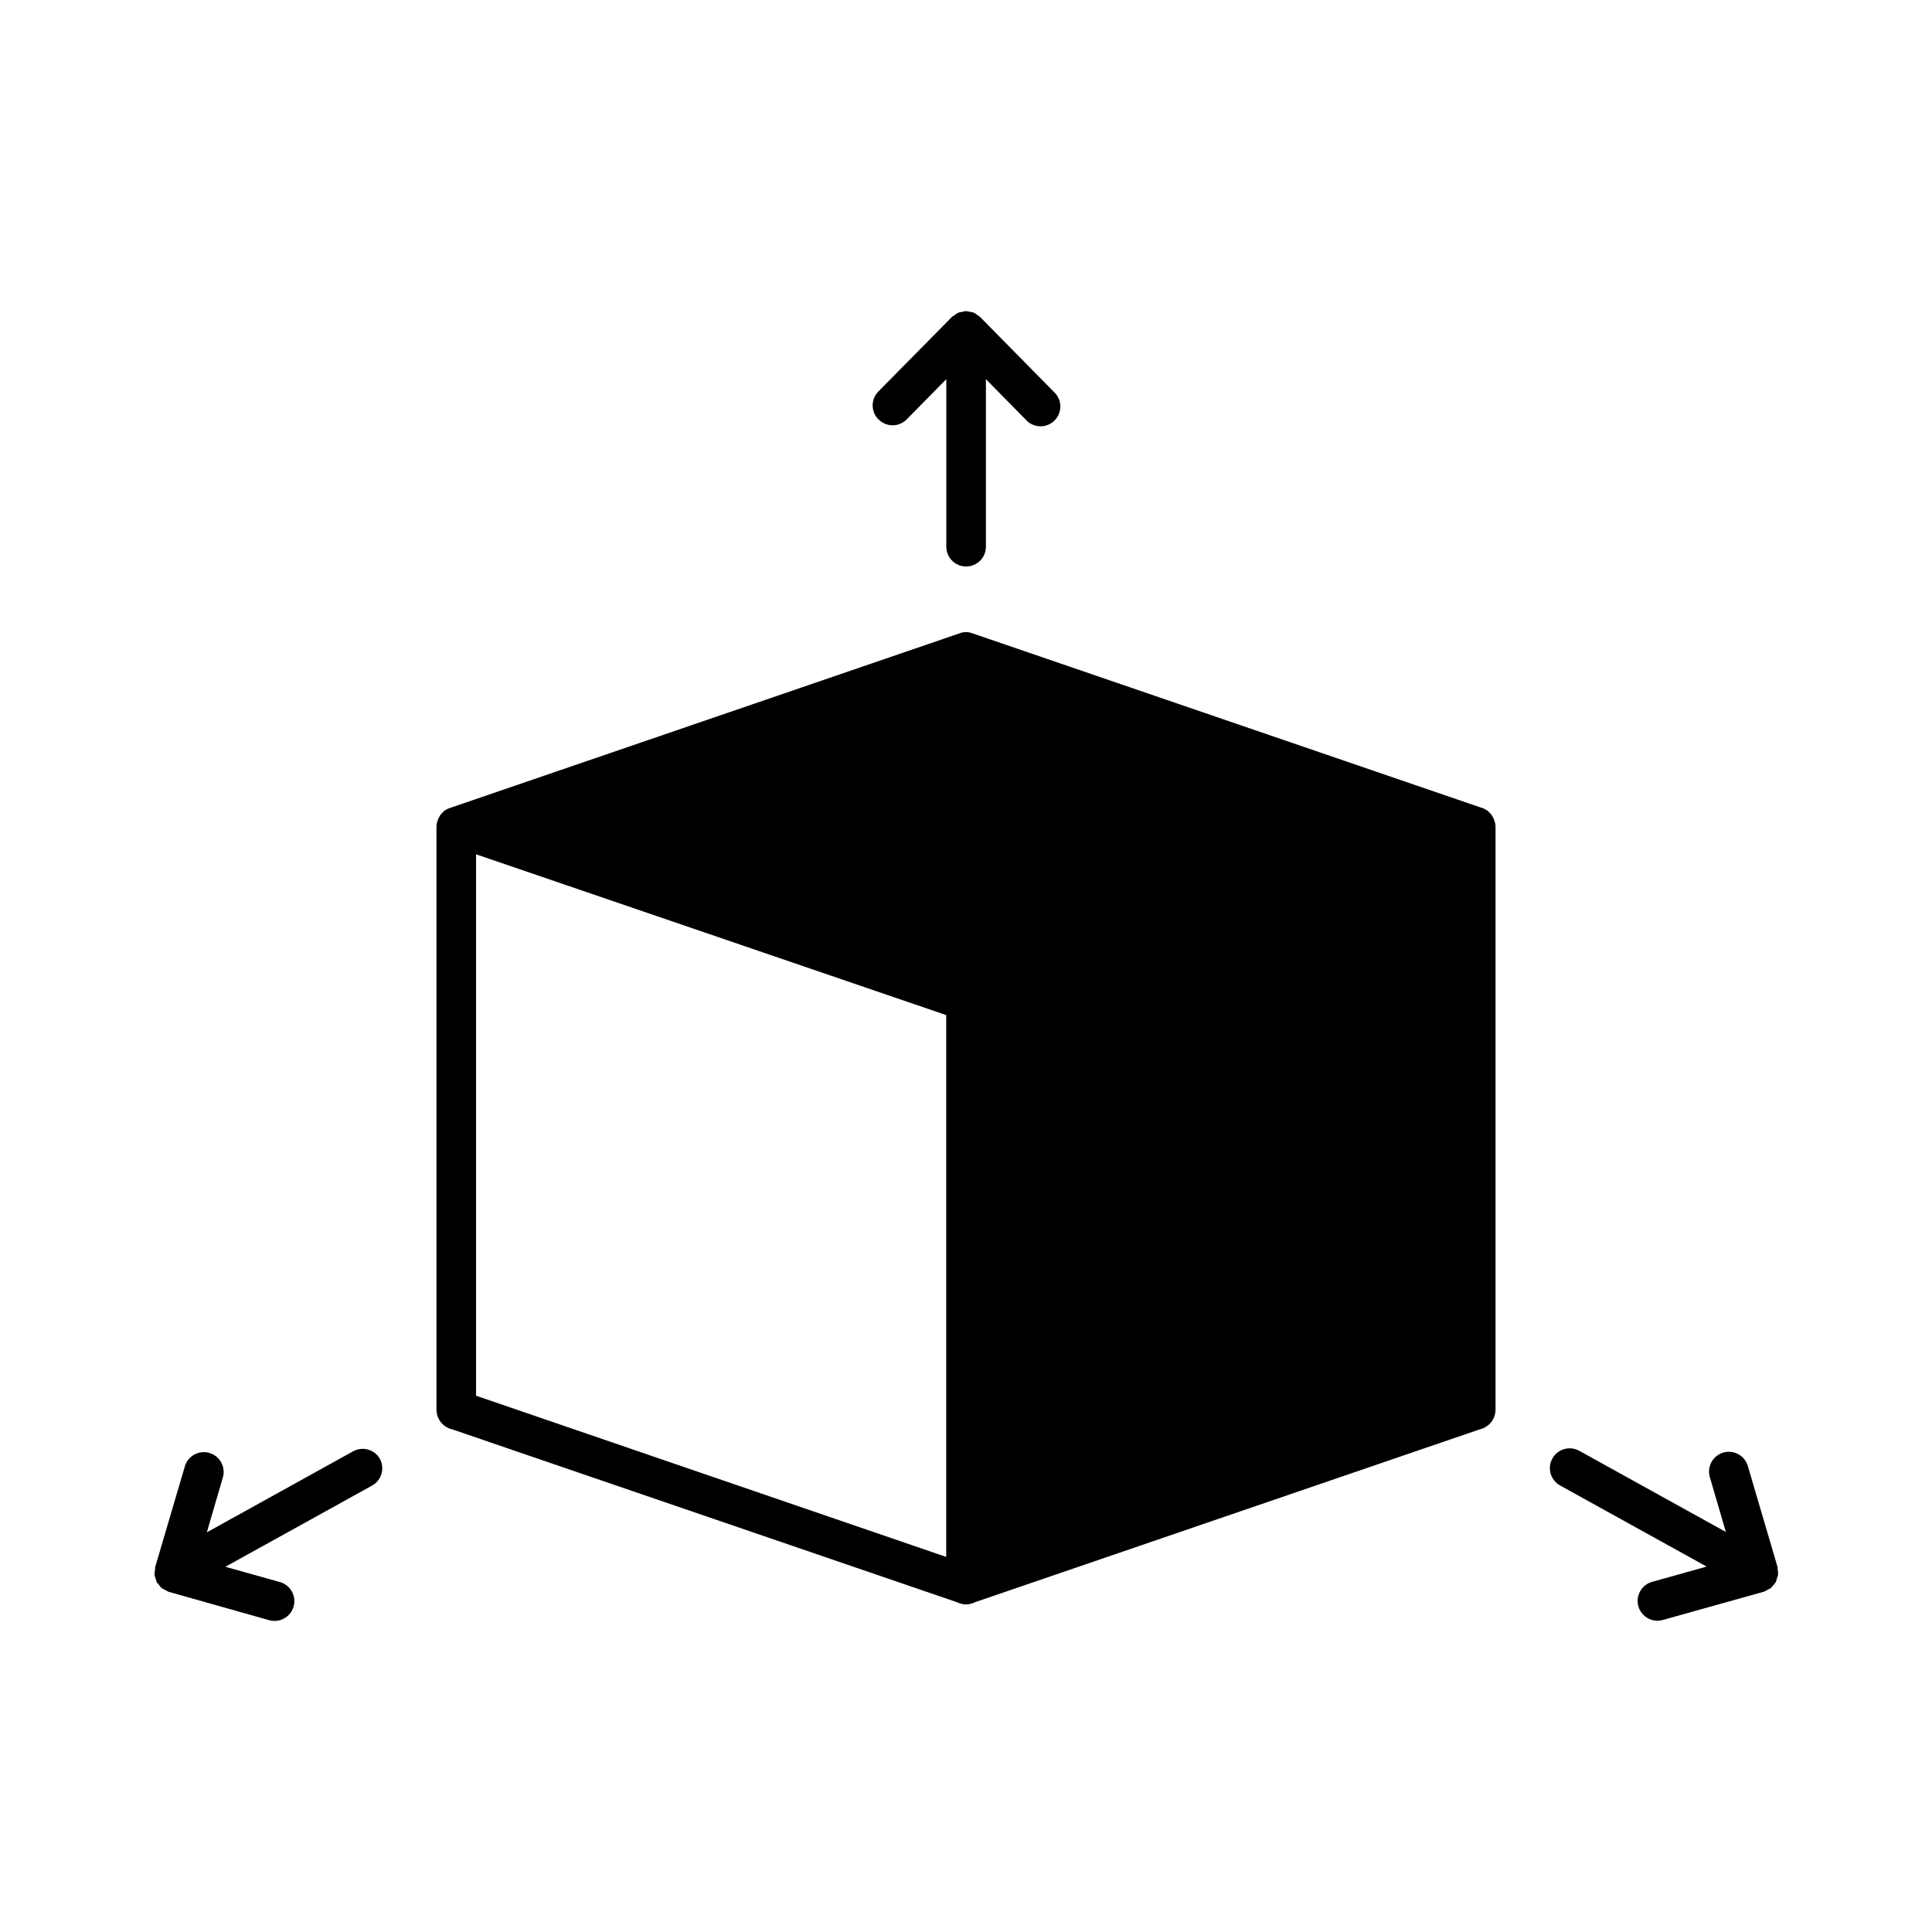 <?xml version="1.0" encoding="UTF-8"?>
<!-- Uploaded to: ICON Repo, www.iconrepo.com, Generator: ICON Repo Mixer Tools -->
<svg fill="#000000" width="800px" height="800px" version="1.1" viewBox="144 144 512 512" xmlns="http://www.w3.org/2000/svg">
 <path d="m539.49 360.32c-0.105-0.234-0.246-0.445-0.422-0.629l-0.84-0.84c-0.371-0.234-0.758-0.445-1.152-0.633l-0.945-0.316-134.45-46.074c-1.082-0.418-2.281-0.418-3.359 0l-134.46 46.078-0.945 0.316 0.004-0.004c-0.398 0.188-0.785 0.398-1.156 0.633l-0.84 0.84c-0.176 0.184-0.316 0.395-0.418 0.629-0.238 0.352-0.414 0.742-0.527 1.152-0.203 0.5-0.312 1.035-0.312 1.574v154.61c0.051 2.477 1.781 4.598 4.195 5.141l133.93 45.867c0.211 0.105 0.316 0.211 0.523 0.211h0.004c1.078 0.422 2.277 0.422 3.359 0 0.211 0 0.316-0.105 0.523-0.211l133.93-45.867c2.414-0.543 4.148-2.664 4.199-5.141v-154.61c-0.004-0.539-0.109-1.074-0.316-1.574-0.109-0.41-0.289-0.801-0.523-1.152zm-269.33 10.078 124.59 42.609v143.59l-124.59-42.719zm106.64-115.25c-2.047-2.047-2.047-5.371 0-7.418l19.5-19.773c0.137-0.125 0.316-0.18 0.461-0.293l0.004-0.004c0.363-0.324 0.77-0.598 1.207-0.809h0.051c0.324-0.105 0.66-0.176 1-0.211 0.316-0.09 0.645-0.156 0.977-0.199 0.316 0.035 0.633 0.094 0.941 0.18 0.359 0.031 0.711 0.102 1.051 0.211 0.445 0.207 0.855 0.48 1.219 0.809 0.148 0.117 0.324 0.168 0.461 0.293l19.566 19.867c1.086 0.965 1.723 2.34 1.762 3.789 0.035 1.453-0.531 2.856-1.566 3.875s-2.445 1.566-3.898 1.504c-1.453-0.059-2.812-0.719-3.762-1.82l-10.496-10.664v44.391c0 2.898-2.348 5.246-5.246 5.246s-5.25-2.348-5.25-5.246v-44.398l-10.496 10.664c-2.035 2.062-5.356 2.086-7.418 0.051zm238.37 306.3c-0.07 0.289-0.16 0.574-0.273 0.848-0.074 0.363-0.188 0.715-0.336 1.051-0.16 0.234-0.344 0.453-0.547 0.652-0.211 0.316-0.457 0.605-0.734 0.871-0.137 0.105-0.316 0.148-0.453 0.242h0.004c-0.211 0.125-0.426 0.238-0.652 0.336-0.227 0.141-0.461 0.266-0.703 0.375h-0.051l-26.742 7.484h-0.004c-0.461 0.133-0.938 0.199-1.418 0.199-2.629 0.012-4.859-1.926-5.219-4.531-0.359-2.606 1.266-5.074 3.805-5.773l14.434-4.039-38.836-21.496-0.004-0.004c-2.535-1.406-3.449-4.602-2.047-7.137 1.406-2.535 4.602-3.453 7.141-2.047l38.836 21.508-4.199-14.379v-0.004c-0.441-1.348-0.312-2.812 0.348-4.066 0.66-1.254 1.801-2.188 3.16-2.59 1.359-0.398 2.824-0.23 4.059 0.465 1.234 0.695 2.137 1.863 2.496 3.234l7.84 26.641v0.062l0.004-0.004c0.008 0.156 0.008 0.309 0 0.465 0.113 0.496 0.156 1.012 0.125 1.52zm-370.51-30.871c0.672 1.227 0.828 2.668 0.434 4.008-0.395 1.34-1.305 2.465-2.531 3.133l-38.836 21.496 14.434 4.039c2.535 0.699 4.16 3.168 3.801 5.773-0.355 2.606-2.59 4.543-5.219 4.535-0.48 0-0.957-0.07-1.418-0.199l-26.66-7.527c-0.242-0.109-0.477-0.234-0.703-0.379-0.227-0.09-0.445-0.203-0.648-0.336-0.137-0.094-0.316-0.137-0.453-0.242-0.281-0.262-0.531-0.559-0.746-0.879-0.191-0.203-0.371-0.418-0.535-0.641-0.152-0.336-0.266-0.688-0.344-1.051-0.109-0.266-0.199-0.539-0.266-0.816v-0.066c-0.031-0.508 0.012-1.023 0.129-1.52-0.012-0.156-0.012-0.309 0-0.461v-0.062l7.852-26.641h-0.004c0.363-1.371 1.266-2.539 2.5-3.234 1.234-0.695 2.695-0.863 4.059-0.461 1.359 0.398 2.5 1.332 3.16 2.586 0.66 1.254 0.785 2.723 0.348 4.07l-4.199 14.379 38.836-21.508c2.496-1.328 5.598-0.441 7.012 2.004z"/>
</svg>
